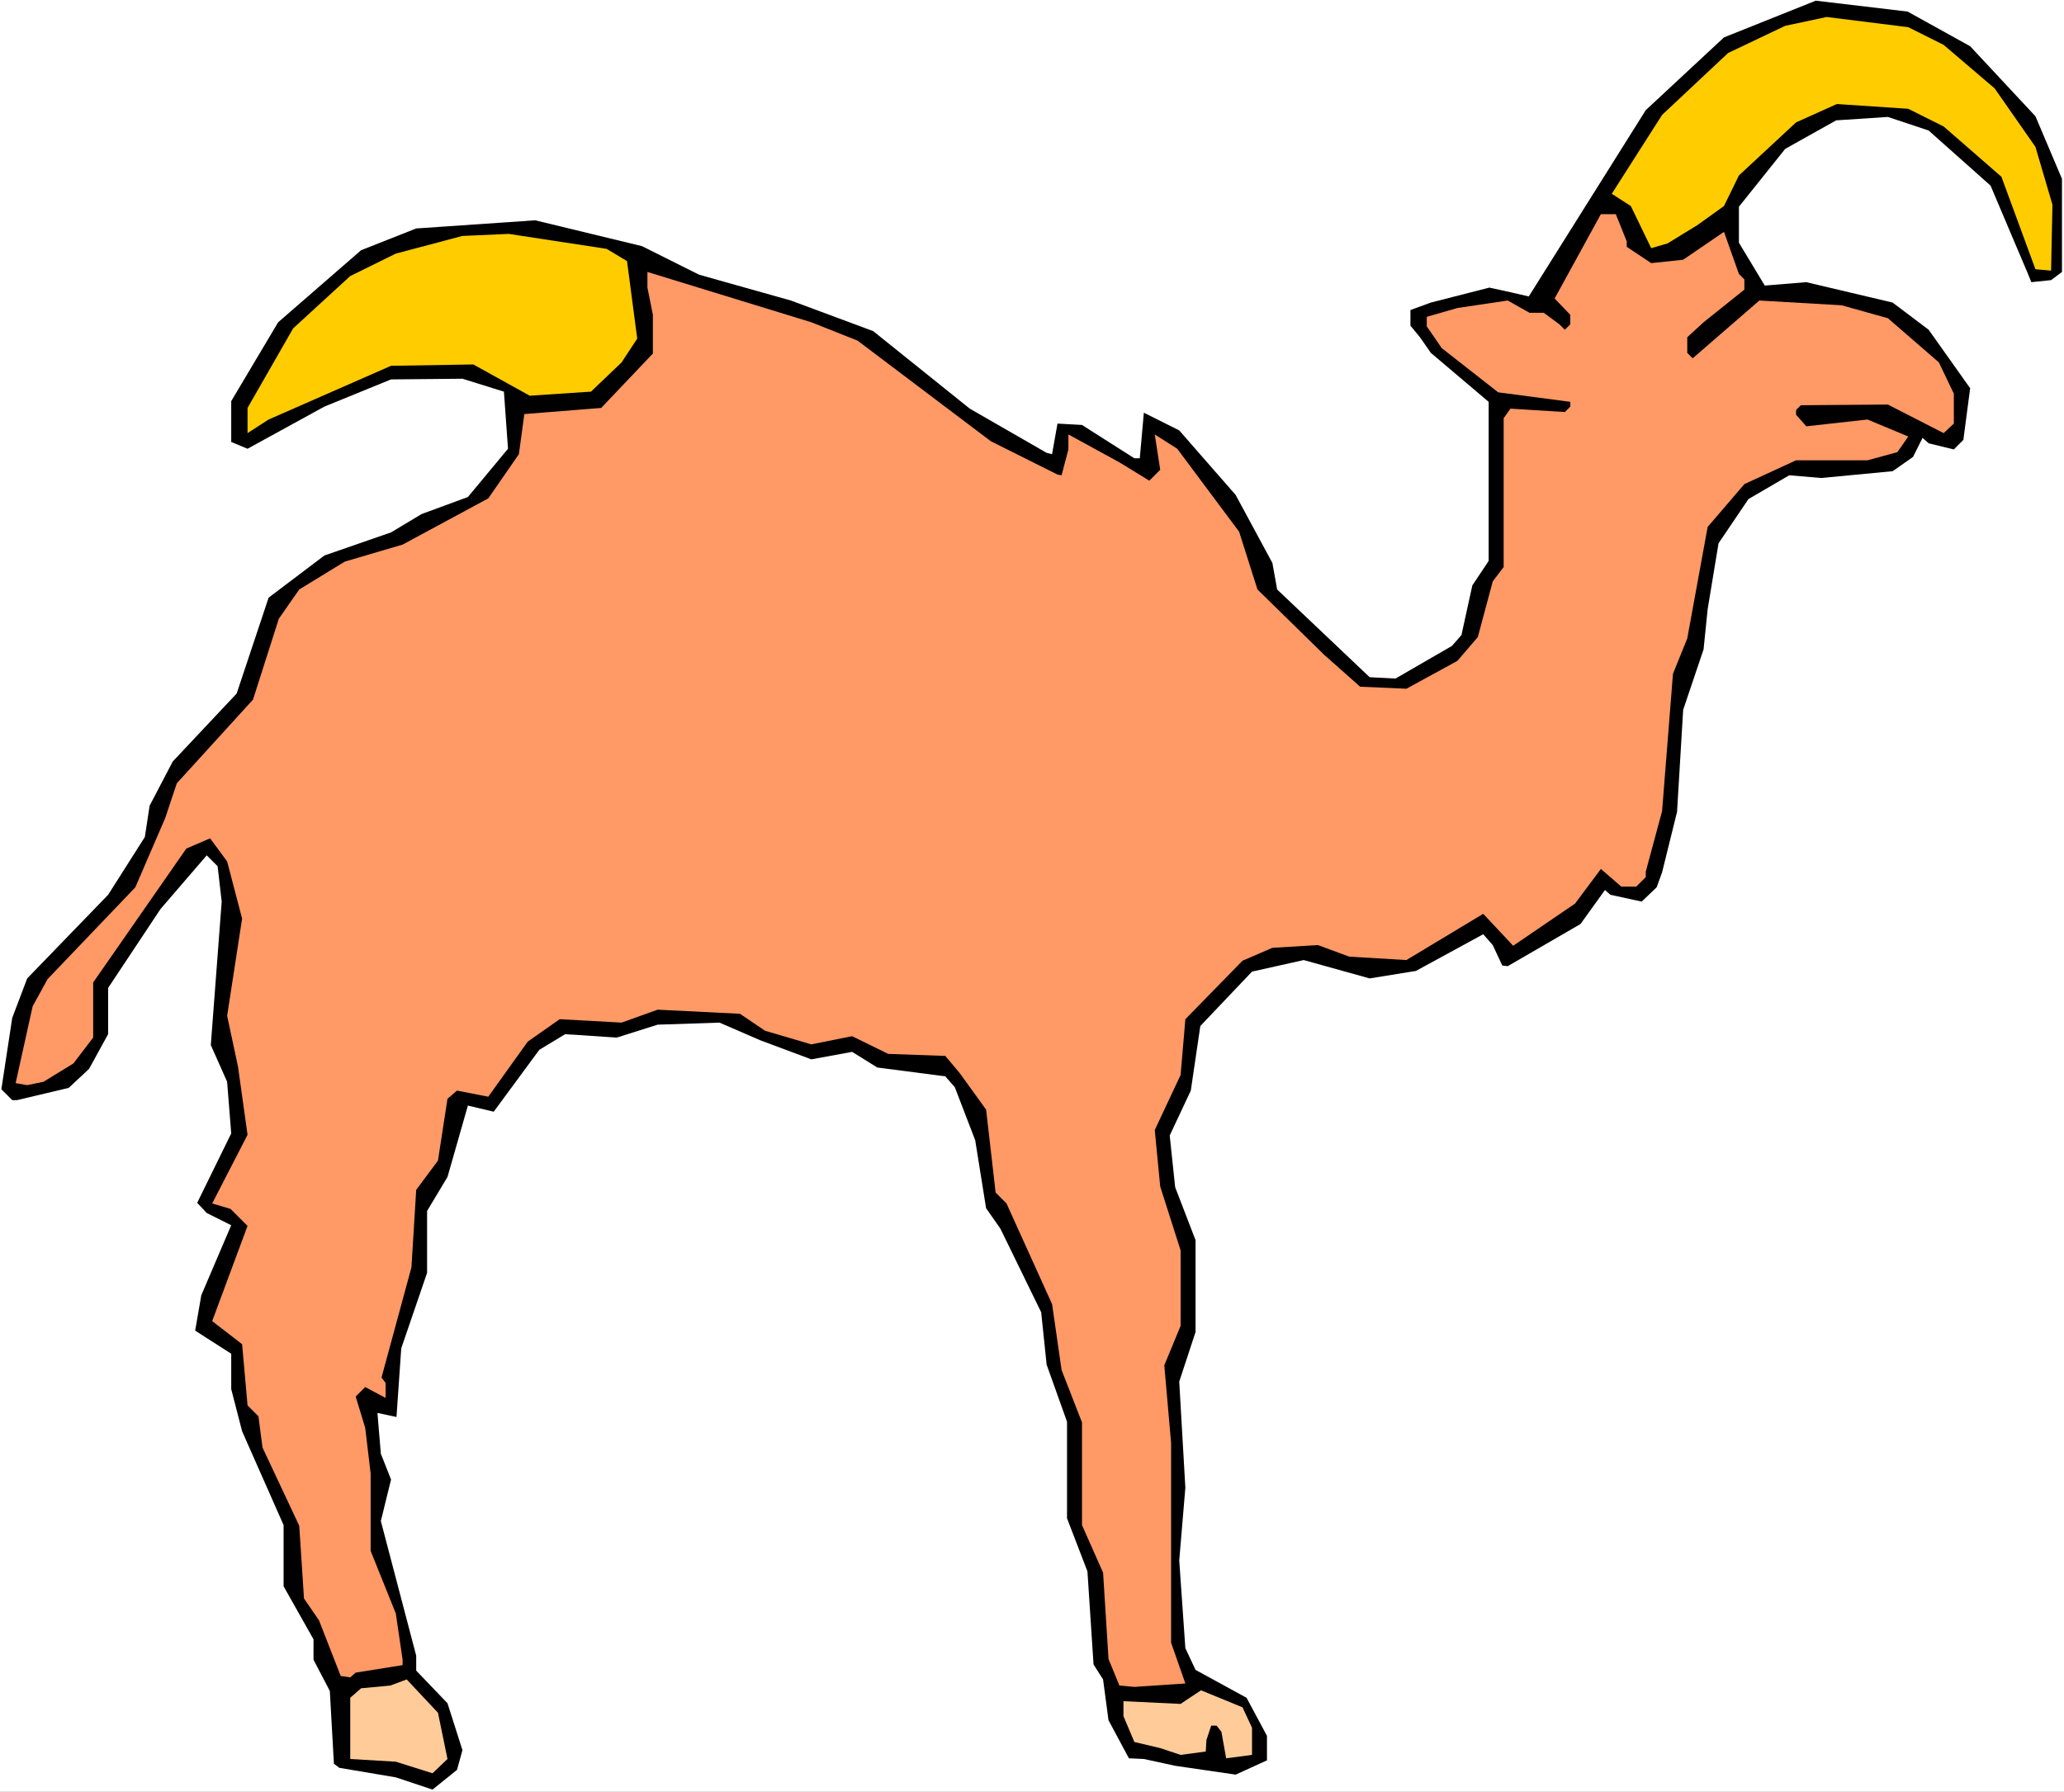 <?xml version="1.0" encoding="UTF-8" standalone="no"?>
<svg
   version="1.0"
   width="129.766mm"
   height="112.665mm"
   id="svg7"
   sodipodi:docname="Horned Camel .wmf"
   xmlns:inkscape="http://www.inkscape.org/namespaces/inkscape"
   xmlns:sodipodi="http://sodipodi.sourceforge.net/DTD/sodipodi-0.dtd"
   xmlns="http://www.w3.org/2000/svg"
   xmlns:svg="http://www.w3.org/2000/svg">
  <rect width="100%" height="100%" fill="#808080" stroke="none"/>
  <sodipodi:namedview
     id="namedview7"
     pagecolor="#ffffff"
     bordercolor="#000000"
     borderopacity="0.25"
     inkscape:showpageshadow="2"
     inkscape:pageopacity="0.0"
     inkscape:pagecheckerboard="0"
     inkscape:deskcolor="#d1d1d1"
     inkscape:document-units="mm" />
  <defs
     id="defs1">
    <pattern
       id="WMFhbasepattern"
       patternUnits="userSpaceOnUse"
       width="6"
       height="6"
       x="0"
       y="0" />
  </defs>
  <path
     style="fill:#ffffff;fill-opacity:1;fill-rule:evenodd;stroke:none"
     d="M 0,425.819 H 490.455 V 0 H 0 Z"
     id="path1" />
  <path
     style="fill:#000000;fill-opacity:1;fill-rule:evenodd;stroke:none"
     d="m 468.155,10.989 15.514,16.645 6.302,14.867 v 22.139 l -2.586,1.939 -4.686,0.485 -1.131,-2.747 -2.747,-6.464 -5.818,-13.736 -14.706,-13.09 -9.696,-3.232 -12.282,0.808 -12.12,6.787 -10.989,13.736 v 8.565 l 6.141,10.181 9.858,-0.808 20.523,4.848 8.565,6.464 9.858,13.898 -1.616,12.282 -2.262,2.262 -5.979,-1.454 -1.454,-1.293 -2.262,4.525 -4.848,3.394 -16.968,1.616 -7.595,-0.646 -9.696,5.656 -7.11,10.504 -2.586,15.675 -0.97,9.534 -4.848,14.382 -1.454,24.24 -3.555,14.382 -1.293,3.555 -3.555,3.394 -7.434,-1.616 -1.293,-1.131 -5.818,8.08 -17.291,10.019 -1.293,-0.162 -2.262,-4.848 -2.262,-2.586 -15.998,8.726 -10.989,1.778 -15.675,-4.363 -12.282,2.747 -12.282,12.928 -2.262,15.352 -5.01,10.666 1.293,12.282 4.848,12.605 v 21.816 l -3.878,11.797 1.454,25.21 -1.454,17.291 1.454,20.847 2.424,5.171 12.12,6.626 4.848,9.05 v 5.818 l -7.434,3.394 -14.382,-2.101 -7.434,-1.616 -3.555,-0.162 -4.848,-9.05 -1.293,-9.696 -2.262,-3.555 -1.454,-22.139 -4.848,-12.605 v -22.947 l -4.848,-13.574 -1.293,-12.443 -9.696,-19.877 -3.394,-4.848 -2.586,-16.16 -4.848,-12.605 -2.262,-2.586 -16.16,-2.101 -5.979,-3.717 -9.696,1.778 -12.12,-4.525 -9.696,-4.202 -14.706,0.485 -9.696,3.07 -12.282,-0.808 -6.141,3.717 -10.827,14.706 -6.141,-1.454 -4.848,16.968 -4.848,8.08 v 14.706 l -6.141,17.938 -1.131,16.322 -4.525,-0.97 0.808,9.696 2.424,6.141 -2.424,9.858 8.403,31.997 v 3.555 l 7.434,7.757 3.555,11.15 -1.293,4.686 -5.818,4.686 -8.726,-2.909 -13.413,-2.262 -1.293,-0.97 -0.97,-17.291 -3.878,-7.434 v -4.848 L 67.387,377.015 v -14.544 l -9.858,-22.301 -2.586,-10.019 v -8.403 l -8.565,-5.494 1.454,-8.403 7.11,-16.645 -5.818,-2.909 -2.262,-2.424 8.08,-16.483 -0.97,-12.282 -3.878,-8.726 2.586,-34.098 -0.97,-8.403 -2.586,-2.586 -10.989,12.766 -12.443,18.746 v 10.989 l -4.525,8.242 -4.848,4.525 -12.282,2.909 H 2.909 l -2.586,-2.586 2.586,-16.968 3.555,-9.373 19.23,-19.877 8.726,-13.736 1.131,-7.434 5.494,-10.504 15.19,-16.16 7.595,-22.786 13.251,-10.019 15.837,-5.494 7.272,-4.363 10.989,-4.04 9.534,-11.474 -0.97,-13.574 -9.858,-3.07 -16.968,0.162 -15.837,6.464 -18.261,10.019 -3.878,-1.616 v -9.696 l 11.15,-18.746 19.715,-17.13 13.09,-5.171 28.28,-1.939 25.371,6.141 13.574,6.787 21.816,6.141 19.554,7.272 22.947,18.423 18.261,10.504 1.293,0.323 1.293,-7.272 5.818,0.323 12.443,7.918 h 1.293 l 0.97,-10.827 8.403,4.202 13.413,15.352 8.726,16.16 1.131,6.302 21.978,20.847 6.141,0.323 13.413,-7.757 2.262,-2.586 2.586,-11.797 3.878,-5.818 V 95.506 l -13.736,-11.635 -2.586,-3.717 -2.262,-2.747 v -3.717 l 4.848,-1.778 13.898,-3.555 5.171,1.131 4.202,0.97 27.795,-44.279 18.584,-17.291 21.816,-8.726 21.816,2.586 z"
     id="path2" />
  <path
     style="fill:#ffcc00;fill-opacity:1;fill-rule:evenodd;stroke:none"
     d="m 461.852,10.666 12.12,10.342 9.696,13.898 4.04,13.736 -0.323,15.675 -3.717,-0.323 -8.08,-21.978 -13.736,-11.958 -8.403,-4.202 -16.968,-1.131 -9.696,4.363 -13.574,12.605 -3.555,7.272 -6.302,4.525 -7.11,4.363 -3.878,1.131 -4.848,-10.019 -4.525,-2.909 11.958,-18.746 15.675,-14.706 13.574,-6.464 9.858,-2.101 19.392,2.424 z"
     id="path3" />
  <path
     style="fill:#ff9966;fill-opacity:1;fill-rule:evenodd;stroke:none"
     d="m 386.547,57.368 v 1.293 l 5.818,3.878 7.595,-0.808 9.696,-6.626 3.555,10.019 1.293,1.293 v 2.424 l -9.696,7.757 -3.878,3.555 v 3.717 l 1.293,1.293 15.837,-13.736 19.554,1.131 10.989,3.07 12.12,10.504 3.555,7.434 v 7.11 l -2.424,2.262 -13.251,-6.787 -20.685,0.162 -1.131,1.131 v 1.131 l 2.424,2.747 14.544,-1.616 9.696,4.04 -2.586,3.717 -7.11,1.939 h -16.968 l -12.282,5.656 -8.726,10.181 -4.848,26.503 -3.394,8.403 -2.586,32.643 -3.878,14.382 v 1.293 l -2.262,2.262 h -3.555 l -4.848,-4.202 -6.141,8.242 -14.706,10.019 -7.11,-7.595 -18.261,10.989 -13.574,-0.808 -7.434,-2.747 -10.827,0.646 -7.11,3.07 -13.574,13.898 -1.131,13.251 -6.141,13.09 1.293,13.413 4.848,15.19 v 17.938 l -3.878,9.373 1.616,18.423 v 47.511 l 3.394,9.696 -12.12,0.808 -3.555,-0.323 -2.586,-6.302 -1.293,-20.523 -5.01,-11.312 v -24.402 l -4.848,-12.443 -2.262,-15.675 -10.827,-23.917 -2.586,-2.586 -2.262,-19.715 -6.302,-8.726 -3.394,-4.04 -13.574,-0.485 -8.565,-4.202 -9.696,1.939 -10.989,-3.232 -5.979,-4.04 -19.554,-0.97 -8.565,3.07 -14.706,-0.808 -7.595,5.333 -9.373,13.09 -7.434,-1.454 -2.262,1.939 -2.262,14.706 -5.171,6.949 -1.131,18.423 -7.11,26.179 0.97,1.293 v 3.555 l -4.848,-2.586 -2.262,2.262 2.262,7.434 1.293,10.827 v 18.423 l 5.979,14.867 1.616,10.989 v 1.293 l -11.15,1.778 -1.293,1.131 -2.262,-0.323 -5.171,-13.251 -3.555,-5.171 -1.131,-17.291 -8.726,-18.584 -0.97,-7.434 -2.586,-2.586 -1.293,-14.544 -7.11,-5.494 8.403,-22.624 -4.04,-4.04 -4.363,-1.293 8.403,-16.322 -2.262,-16.16 -2.586,-12.12 3.555,-23.109 -3.555,-13.574 -4.04,-5.494 -5.656,2.424 -22.139,31.835 v 13.09 l -4.686,6.141 -7.11,4.363 -3.878,0.808 -2.747,-0.485 4.04,-18.261 3.555,-6.464 20.846,-21.816 7.11,-16.483 2.747,-8.242 18.099,-19.877 6.141,-19.231 4.848,-6.949 10.827,-6.626 13.736,-4.04 20.362,-10.989 7.272,-10.504 1.293,-9.534 18.261,-1.454 12.282,-12.928 v -9.211 l -1.293,-6.464 v -3.717 l 38.946,11.958 10.989,4.363 31.674,23.917 15.837,7.918 0.97,0.162 1.616,-6.141 v -3.555 l 12.12,6.626 7.11,4.363 2.586,-2.586 -1.293,-8.403 5.333,3.394 14.706,19.715 4.363,13.736 15.837,15.514 8.565,7.595 10.989,0.485 12.12,-6.626 4.848,-5.656 3.555,-13.251 2.586,-3.394 V 99.385 l 1.616,-2.262 12.928,0.808 1.293,-1.293 V 95.506 L 356.004,93.244 342.592,82.74 339.036,77.568 v -2.262 l 7.272,-2.101 11.958,-1.778 5.171,2.909 h 3.394 l 3.717,2.747 1.293,1.293 1.293,-1.293 v -2.262 l -3.717,-3.878 10.989,-20.039 h 3.555 z"
     id="path4" />
  <path
     style="fill:#ffcc00;fill-opacity:1;fill-rule:evenodd;stroke:none"
     d="m 148.995,62.055 2.424,18.423 -3.717,5.656 -7.272,6.949 -14.544,0.97 -13.413,-7.434 -19.554,0.323 -29.088,12.766 -5.01,3.232 V 96.961 L 69.65,78.053 83.224,65.61 l 10.827,-5.333 15.837,-4.202 10.989,-0.485 23.27,3.555 z"
     id="path5" />
  <path
     style="fill:#ffcc99;fill-opacity:1;fill-rule:evenodd;stroke:none"
     d="m 297.505,410.628 v 6.464 l -6.141,0.808 -1.131,-6.302 -1.131,-1.454 h -1.293 l -1.131,3.394 -0.162,2.747 -5.979,0.808 -4.848,-1.616 -6.141,-1.454 -2.586,-6.141 v -3.555 l 13.574,0.646 4.848,-3.232 9.858,4.04 z"
     id="path6" />
  <path
     style="fill:#ffcc99;fill-opacity:1;fill-rule:evenodd;stroke:none"
     d="m 106.333,418.062 -3.555,3.394 -8.726,-2.747 -10.827,-0.646 v -14.544 l 2.586,-2.262 6.949,-0.646 3.878,-1.454 7.434,7.918 z"
     id="path7" />
</svg>
